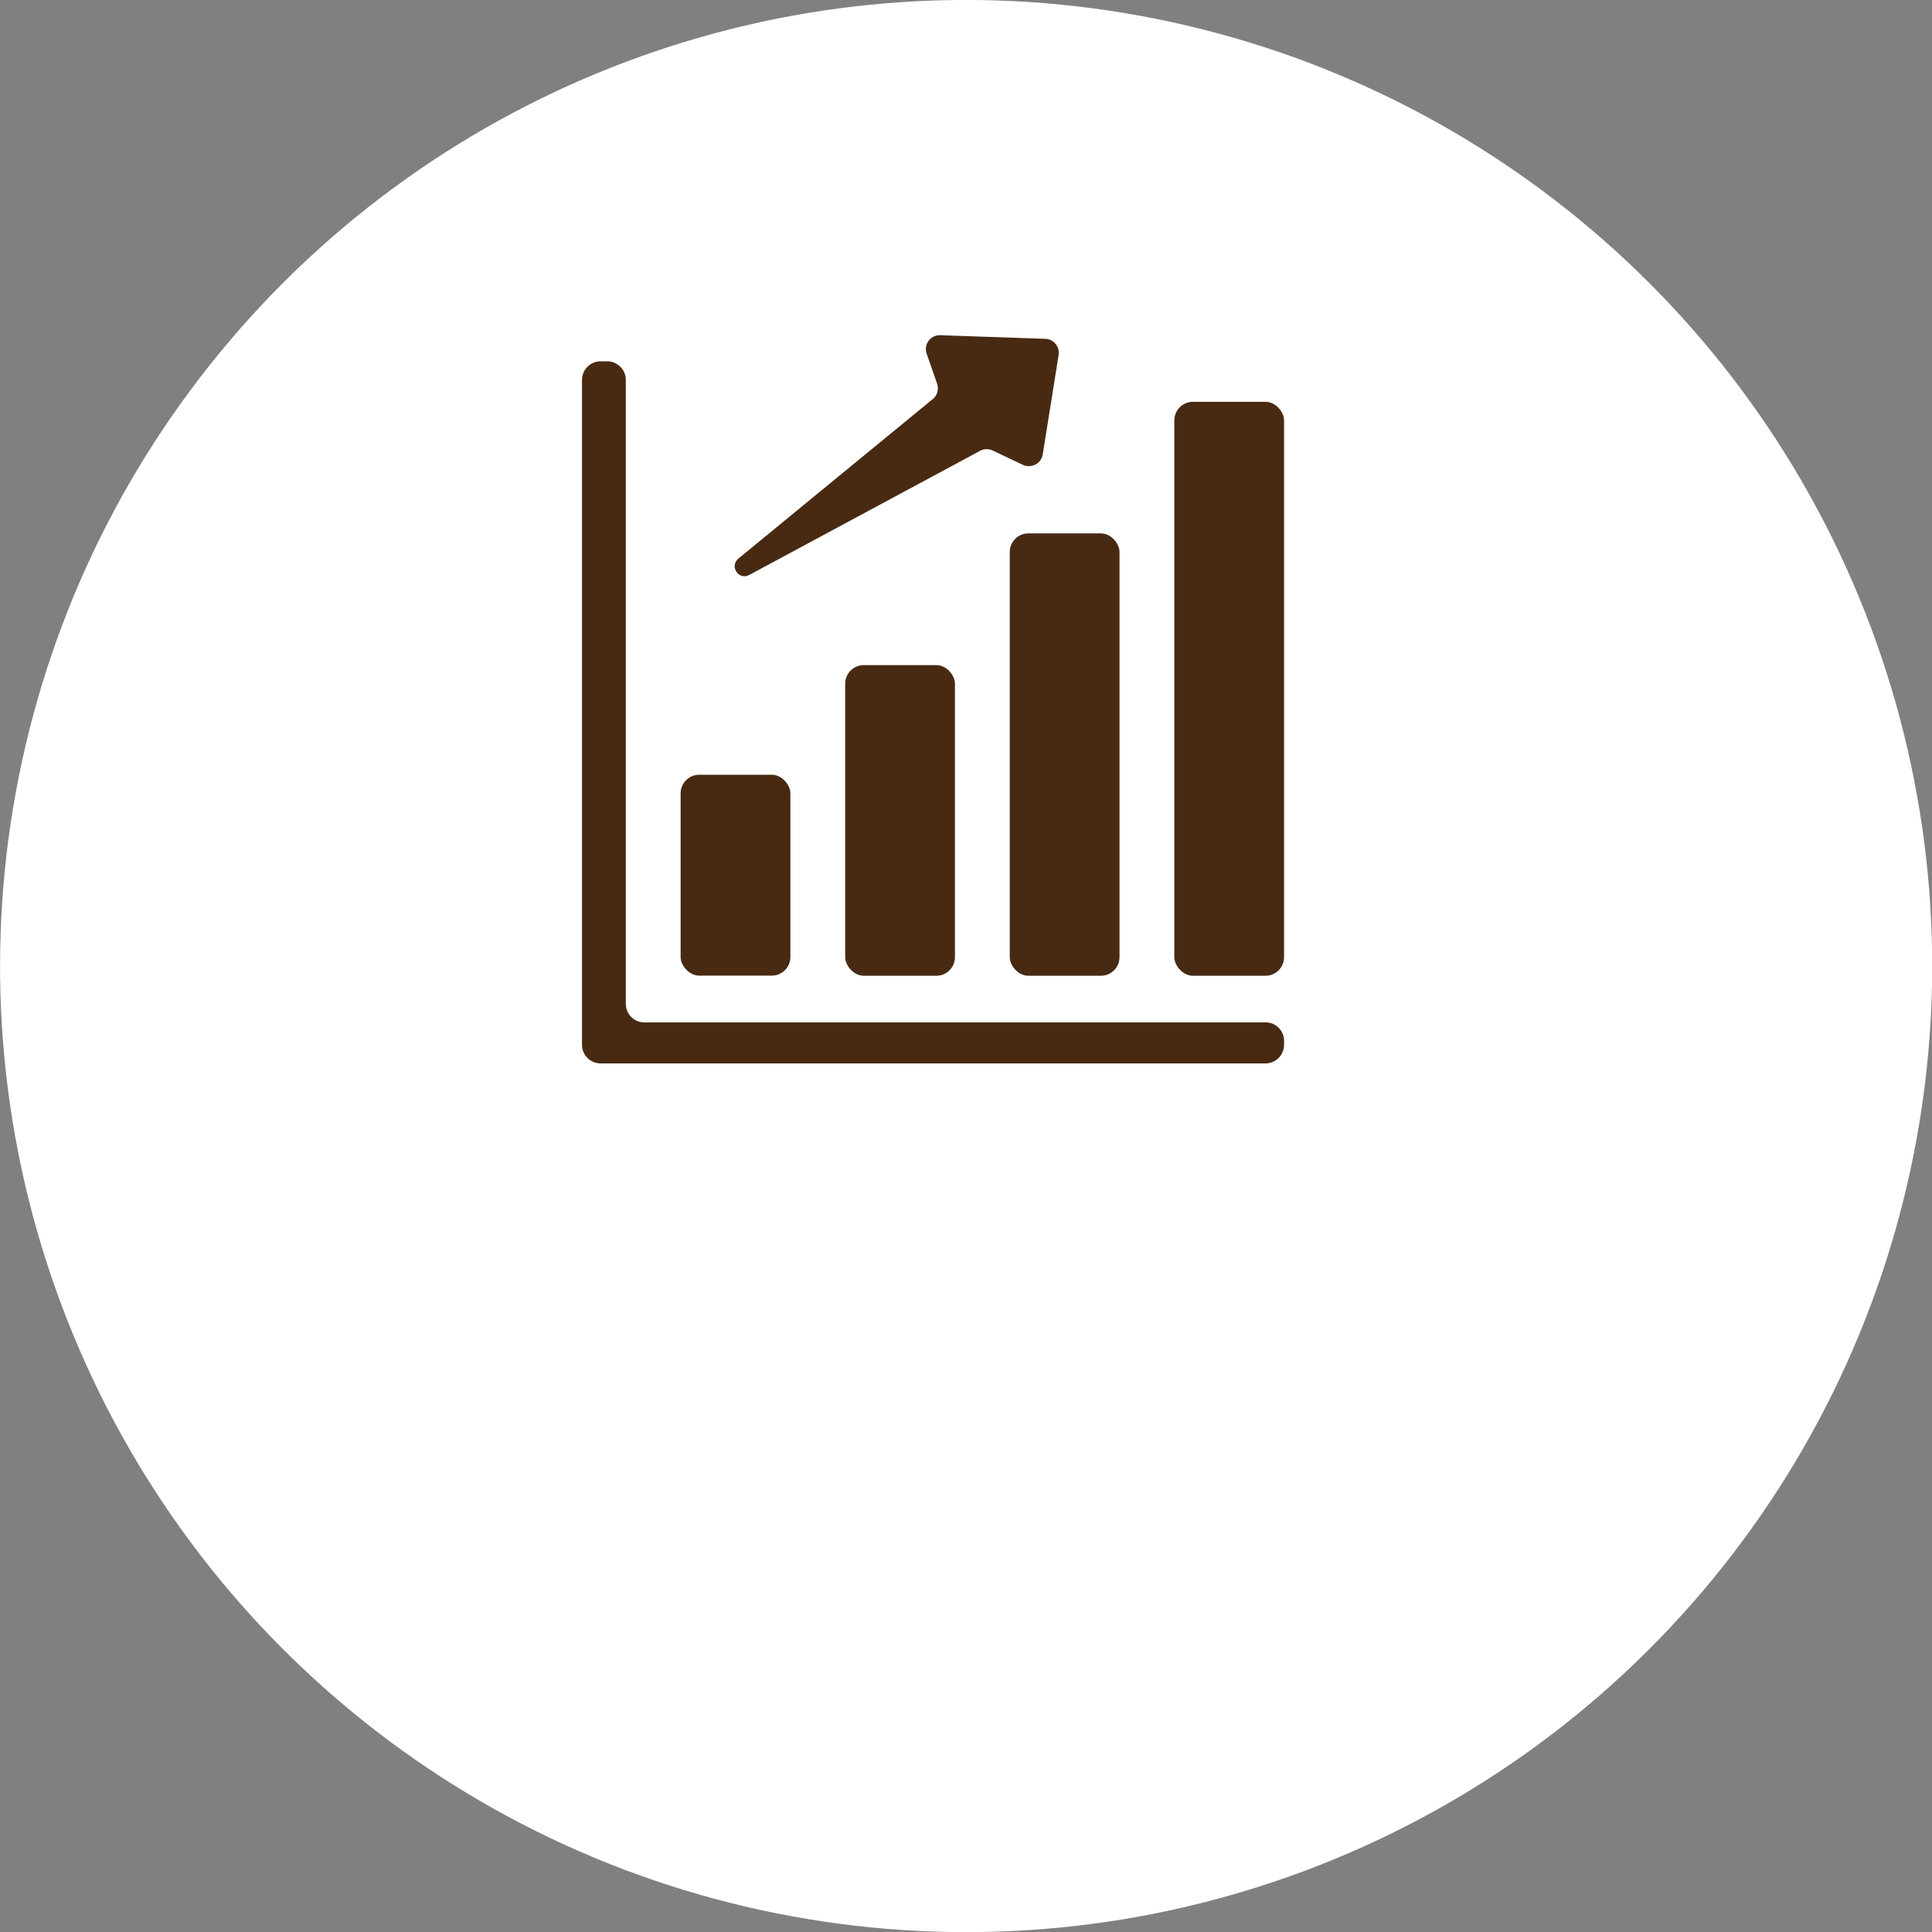 <?xml version="1.0" encoding="UTF-8"?><svg id="_レイヤー_2" xmlns="http://www.w3.org/2000/svg" viewBox="0 0 149.45 149.45"><rect x="0" y="0" width="149.45" height="149.45" fill="#808080" stroke="none"/><defs><style>.cls-1{fill:#482a13;}.cls-1,.cls-2{stroke-width:0px;}.cls-2{fill:#fff;}</style></defs><g id="_ヘッダー"><circle class="cls-2" cx="74.73" cy="74.73" r="74.73" transform="translate(-11.24 136.19) rotate(-80.56)"/><rect class="cls-1" x="52.65" y="59.93" width="8.49" height="15.54" rx="1.44" ry="1.44"/><rect class="cls-1" x="65.38" y="51.45" width="8.49" height="24.03" rx="1.44" ry="1.44"/><rect class="cls-1" x="78.11" y="41.26" width="8.49" height="34.22" rx="1.44" ry="1.44"/><rect class="cls-1" x="90.84" y="31.08" width="8.49" height="44.4" rx="1.44" ry="1.44"/><path class="cls-1" d="m97.89,79.09h-48.04c-.8,0-1.44-.65-1.44-1.44V29.39c0-.8-.65-1.44-1.44-1.44h-.51c-.8,0-1.44.65-1.44,1.44v51.43c0,.8.65,1.44,1.44,1.44h51.43c.8,0,1.44-.65,1.44-1.44v-.3c0-.8-.65-1.44-1.44-1.44Z"/><path class="cls-1" d="m57.08,43.24l15.11-12.4c.33-.29.44-.75.3-1.16l-.81-2.32c-.25-.72.3-1.46,1.06-1.43l8.12.28c.65.02,1.13.61,1.03,1.25l-1.23,7.69c-.11.71-.88,1.11-1.53.81l-2.34-1.11c-.3-.14-.64-.14-.93,0l-17.93,9.64c-.79.39-1.5-.66-.84-1.25Z"/></g></svg>